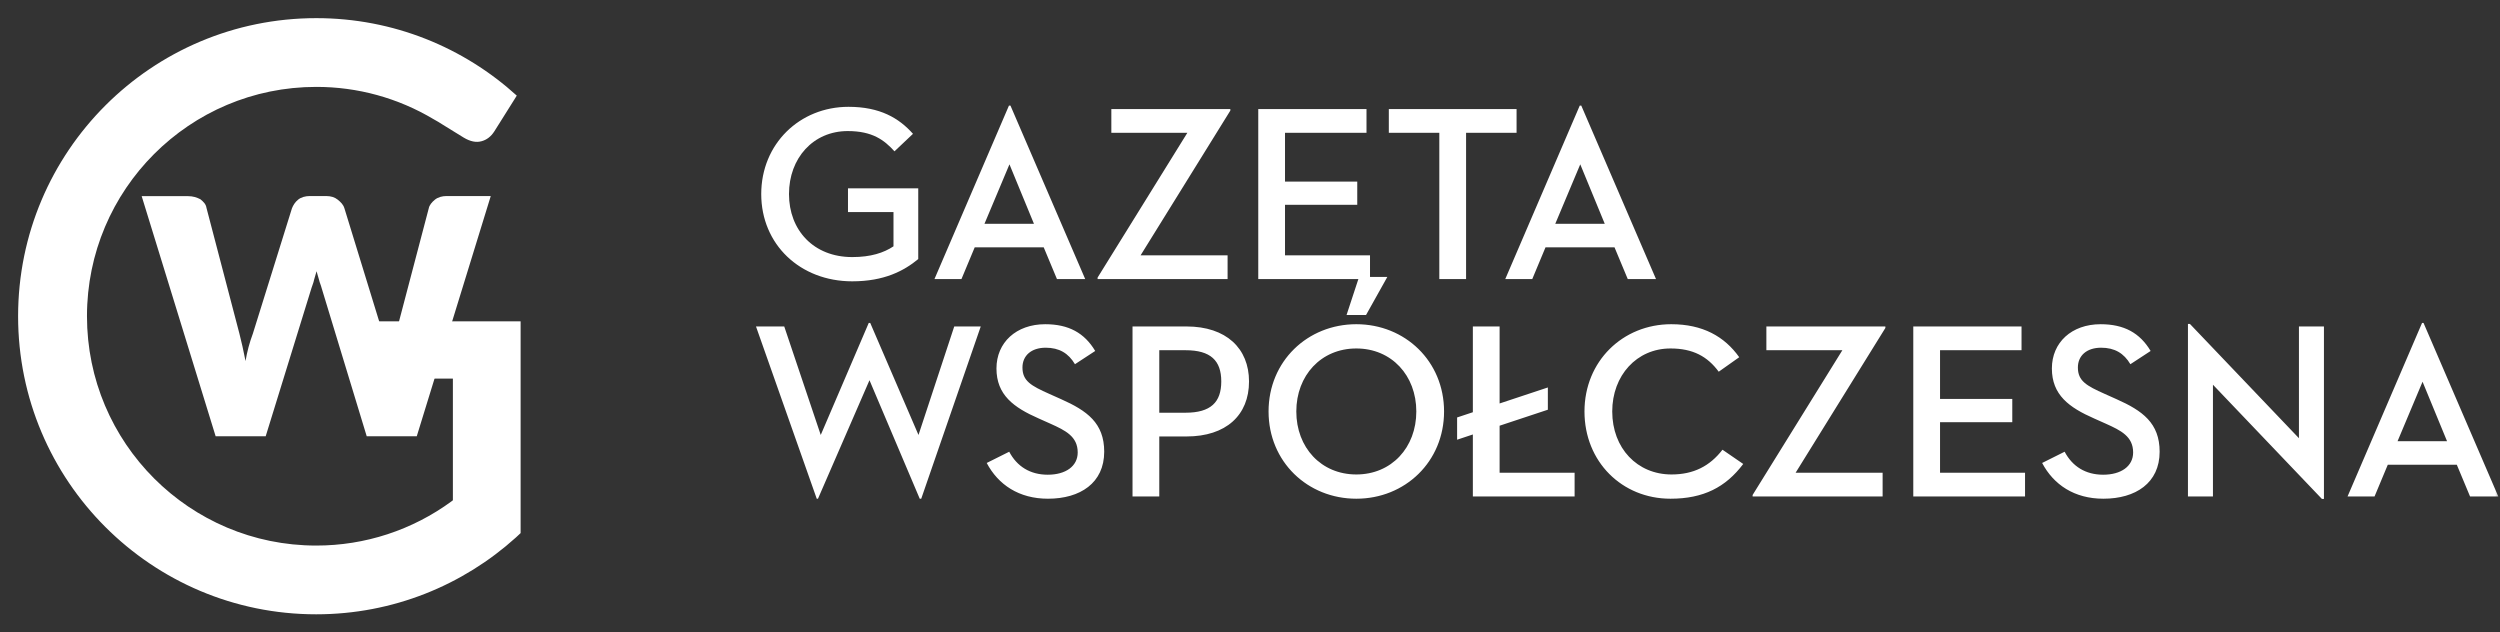 <svg width="253" height="64" viewBox="0 0 253 64" fill="none" xmlns="http://www.w3.org/2000/svg">
<rect x="0" y="0" width="253" height="64" fill="#333333" stroke="none"/>
<g clip-path="url(#clip0_1101_243)">
<mask id="mask0_1101_243" style="mask-type:luminance" maskUnits="userSpaceOnUse" x="0" y="0" width="253" height="64">
<path d="M0 0H253V64H0V0Z" fill="white"/>
</mask>
<g mask="url(#mask0_1101_243)">
<path d="M52.149 9.836L52.172 9.859L50.842 11.991L52.184 9.847H52.161L52.149 9.836Z" fill="white"/>
<path d="M35.46 32.529V36.839C35.46 37.251 35.609 37.606 35.907 37.893C36.205 38.18 36.607 38.317 37.099 38.317H45.832V50.627C45.832 50.627 45.752 50.684 45.718 50.718C41.742 53.642 36.934 55.217 31.998 55.211C19.186 55.212 8.802 44.827 8.802 32.002C8.801 19.178 19.185 8.794 31.999 8.794C36.18 8.787 40.284 9.915 43.873 12.06C44.193 12.232 44.491 12.415 44.778 12.599L46.933 13.929C47.586 14.319 48.183 14.444 48.721 14.295C49.248 14.158 49.683 13.825 50.016 13.309L50.853 11.98L52.297 9.676C46.933 4.806 39.815 1.836 32.01 1.836C15.334 1.836 1.832 15.338 1.832 32.002C1.832 48.666 15.335 62.168 31.999 62.168C39.769 62.168 46.853 59.223 52.205 54.398L52.686 53.95V32.518H35.46V32.529Z" fill="white"/>
<path fill-rule="evenodd" clip-rule="evenodd" d="M49.662 19.85L42.177 44.149H37.111L32.54 29.122C32.482 28.87 32.356 28.629 32.287 28.32L32.035 27.449L31.783 28.32C31.726 28.63 31.6 28.882 31.531 29.122L26.888 44.149H21.822L14.338 19.851H19.037C19.53 19.851 19.908 19.977 20.275 20.161C20.585 20.413 20.837 20.653 20.894 21.031L24.229 33.765L24.539 35.06L24.848 36.539C25.005 35.589 25.255 34.656 25.593 33.754L29.547 21.077C29.673 20.768 29.857 20.458 30.166 20.207C30.476 19.954 30.911 19.84 31.335 19.84H33.008C33.501 19.84 33.879 19.966 34.178 20.206C34.487 20.459 34.739 20.699 34.854 21.077L38.751 33.754C39.06 34.556 39.312 35.427 39.496 36.413L39.748 34.992L40.058 33.754L43.392 21.077C43.45 20.768 43.702 20.458 44.012 20.207C44.321 19.954 44.756 19.84 45.18 19.84H49.627L49.662 19.85Z" fill="white"/>
<path d="M249.969 50.242L248.628 47.029H241.645L240.304 50.242H237.572L245.111 32.684H245.263L252.827 50.242H249.969ZM245.162 38.63L242.632 44.651H247.641L245.162 38.63ZM234.981 50.495L223.95 38.933V50.243H221.42V32.784H221.622L232.653 44.346V33.038H235.183V50.495H234.981ZM206.664 46.852L208.941 45.714C209.725 47.206 211.066 48.041 212.837 48.041C214.658 48.041 215.873 47.181 215.873 45.789C215.873 44.17 214.633 43.563 213.115 42.88L211.926 42.349C209.396 41.236 207.65 39.971 207.65 37.289C207.65 34.657 209.649 32.811 212.584 32.811C214.962 32.811 216.556 33.696 217.644 35.518L215.595 36.858C214.937 35.745 214.001 35.188 212.634 35.188C211.167 35.188 210.282 35.998 210.282 37.188C210.282 38.554 211.142 39.034 213.014 39.869L214.203 40.401C216.809 41.564 218.555 42.804 218.555 45.714C218.555 48.876 216.126 50.47 212.862 50.47C209.927 50.47 207.827 49.053 206.664 46.852ZM193.624 50.242V33.038H204.579V35.442H196.332V40.375H203.643V42.728H196.332V47.838H204.934V50.242H193.624ZM177.365 50.242V50.091L186.448 35.441H178.757V33.038H190.8V33.19L181.717 47.839H190.521V50.242H177.365ZM169.052 50.47C164.144 50.47 160.349 46.726 160.349 41.64C160.349 36.555 164.22 32.81 169.128 32.81C172.316 32.81 174.517 34.05 176.01 36.15L173.935 37.618C172.797 36.074 171.329 35.265 169.052 35.265C165.637 35.265 163.158 37.997 163.158 41.64C163.158 45.36 165.688 48.016 169.154 48.016C171.38 48.016 173.025 47.181 174.315 45.511L176.415 46.953C174.644 49.306 172.392 50.47 169.052 50.47ZM151.76 43.082V47.839H159.35V50.242H149.053V43.968L147.459 44.499V42.247L149.053 41.717V33.038H151.76V40.831L156.643 39.211V41.463L151.76 43.082ZM137.259 50.47C132.325 50.47 128.378 46.726 128.378 41.64C128.378 36.555 132.325 32.81 137.259 32.81C142.192 32.81 146.139 36.555 146.139 41.64C146.139 46.726 142.192 50.47 137.259 50.47ZM137.259 48.016C140.826 48.016 143.331 45.283 143.331 41.64C143.331 37.997 140.826 35.265 137.259 35.265C133.691 35.265 131.187 37.997 131.187 41.64C131.187 45.283 133.691 48.016 137.259 48.016ZM136.272 31.875L137.537 28.029H140.396L138.245 31.875H136.272ZM117.319 44.17V50.242H114.611V33.038H120.076C124.099 33.038 126.401 35.265 126.401 38.604C126.401 42.02 124.074 44.17 120.076 44.17H117.319ZM117.319 41.767H119.975C122.53 41.767 123.593 40.704 123.593 38.604C123.593 36.479 122.505 35.442 119.975 35.442H117.319V41.767ZM99.855 46.852L102.132 45.714C102.916 47.206 104.257 48.041 106.028 48.041C107.85 48.041 109.064 47.181 109.064 45.789C109.064 44.17 107.825 43.563 106.307 42.88L105.118 42.349C102.588 41.236 100.842 39.971 100.842 37.289C100.842 34.657 102.841 32.811 105.775 32.811C108.154 32.811 109.747 33.696 110.835 35.518L108.786 36.858C108.128 35.745 107.192 35.188 105.826 35.188C104.359 35.188 103.473 35.998 103.473 37.188C103.473 38.554 104.333 39.034 106.205 39.869L107.395 40.401C110 41.564 111.746 42.804 111.746 45.714C111.746 48.876 109.317 50.47 106.054 50.47C103.119 50.47 101.019 49.053 99.855 46.852ZM82.654 50.47L76.506 33.038H79.365L83.059 44.018L87.916 32.684H88.068L92.951 44.019L96.569 33.039H99.251L93.229 50.47H93.077L87.992 38.478L82.78 50.47H82.654ZM164.729 28.242L163.388 25.029H156.406L155.065 28.242H152.332L159.872 10.684H160.024L167.588 28.242H164.729ZM159.922 16.63L157.392 22.651H162.402L159.922 16.63ZM145.659 28.242V13.442H140.549V11.038H153.477V13.442H148.367V28.242H145.659Z" fill="white"/>
<path d="M127.336 28.242V11.038H138.29V13.442H130.043V18.375H137.354V20.728H130.043V25.838H138.645V28.242H127.336ZM111.076 28.242V28.09L120.159 13.442H112.468V11.038H124.511V11.19L115.428 25.839H124.232V28.242H111.076ZM106.964 28.242L105.623 25.029H98.641L97.3 28.242H94.567L102.107 10.684H102.258L109.823 28.242H106.964ZM102.157 16.63L99.627 22.651H104.637L102.157 16.63ZM86.246 28.47C80.959 28.47 77.037 24.726 77.037 19.64C77.037 14.555 80.933 10.81 85.867 10.81C89.055 10.81 90.977 11.95 92.394 13.543L90.522 15.314C89.485 14.175 88.296 13.264 85.791 13.264C82.3 13.264 79.846 15.997 79.846 19.64C79.846 23.283 82.325 26.016 86.246 26.016C88.119 26.016 89.434 25.586 90.421 24.928V21.462H85.816V19.058H92.926V26.218C91.484 27.408 89.485 28.47 86.246 28.47Z" fill="white"/>
</g>
</g>
<defs>
<clipPath id="clip0_1101_243">
<rect width="253" height="64" fill="white"/>
</clipPath>
</defs>
</svg>
